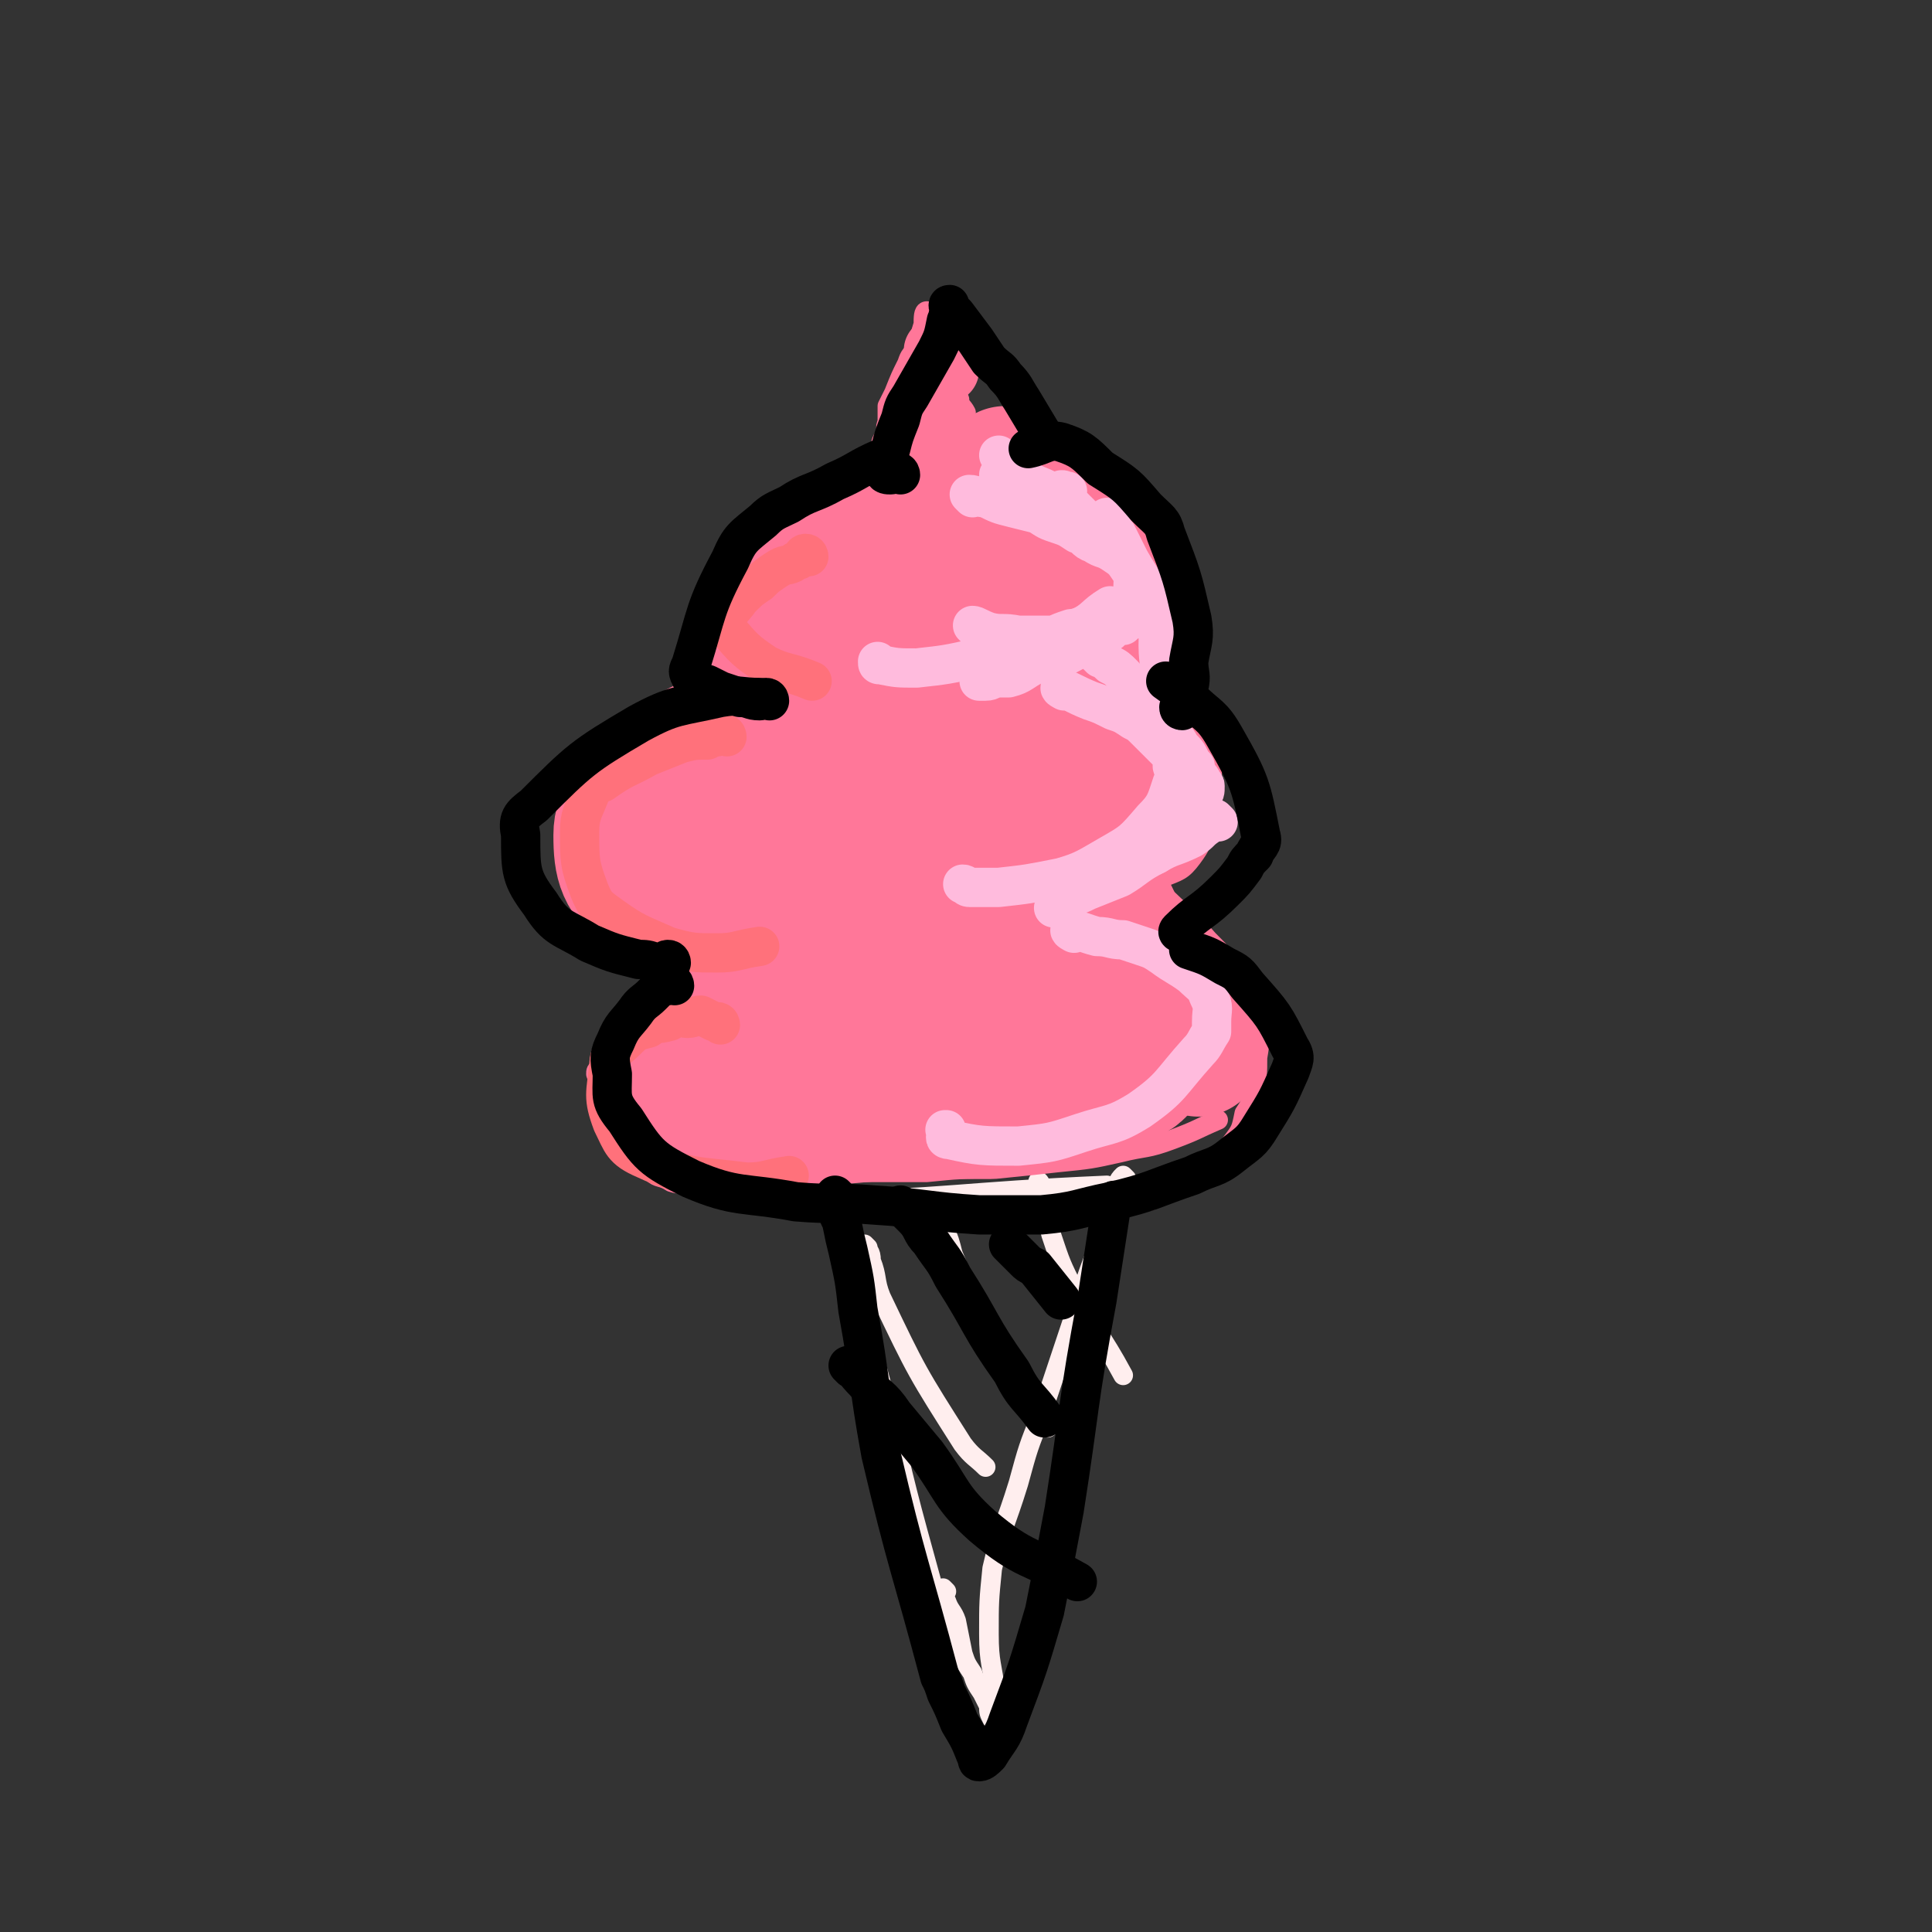 <svg viewBox='0 0 590 590' version='1.1' xmlns='http://www.w3.org/2000/svg' xmlns:xlink='http://www.w3.org/1999/xlink'><rect x="0" y="0" width="590" height="590" fill="#333333" stroke="none"/><g fill='none' stroke='#FFEEEE' stroke-width='6' stroke-linecap='round' stroke-linejoin='round'><path d='M241,364c0,0 -1,-1 -1,-1 2,1 2,4 5,4 46,-1 47,-3 93,-5 '/><path d='M251,360c0,0 -1,-2 -1,-1 3,8 4,9 7,19 3,9 3,9 6,18 3,15 3,15 7,30 7,30 7,30 15,59 2,9 2,9 5,17 '/><path d='M344,360c0,0 -1,-1 -1,-1 -1,1 -1,1 -2,3 -1,4 -1,4 -2,8 -4,13 -5,13 -9,26 -6,18 -6,18 -12,36 -4,10 -4,10 -7,21 -4,13 -5,13 -8,26 -1,10 -1,10 -1,20 0,9 1,9 2,18 '/><path d='M289,486c0,0 -1,-1 -1,-1 0,1 0,2 1,4 1,3 2,3 3,6 1,5 1,5 2,10 1,3 1,3 3,6 1,3 1,3 3,6 1,2 1,2 2,4 0,2 0,2 1,4 0,0 0,0 1,1 1,1 1,1 2,2 1,0 1,0 2,-1 1,0 1,0 2,-2 1,-3 1,-4 2,-8 '/><path d='M265,381c0,0 -1,-1 -1,-1 1,2 2,2 2,5 2,5 1,6 3,11 11,23 11,23 25,45 3,4 4,4 7,7 '/><path d='M287,371c0,0 -1,-1 -1,-1 0,1 1,2 2,4 2,5 2,5 3,9 3,7 3,8 6,15 6,11 5,11 12,22 5,8 5,8 11,16 '/><path d='M318,362c0,0 -1,-2 -1,-1 2,7 2,8 4,16 3,9 3,9 7,17 7,14 8,13 15,26 '/></g>
<g fill='none' stroke='#FF7799' stroke-width='6' stroke-linecap='round' stroke-linejoin='round'><path d='M251,364c0,0 0,-1 -1,-1 -1,0 -1,1 -1,2 -2,0 -2,0 -4,0 -3,0 -3,0 -6,0 -4,0 -4,0 -9,0 -5,-1 -5,-1 -10,-2 -5,0 -5,0 -9,-1 -3,-1 -3,0 -6,-1 -3,-2 -4,-1 -6,-3 -3,-3 -3,-3 -6,-6 -3,-4 -2,-4 -4,-8 -2,-5 -2,-5 -4,-10 -1,-3 -2,-3 -3,-6 0,-1 0,-1 1,-2 0,-2 0,-3 1,-4 7,-12 7,-13 16,-23 3,-4 4,-3 9,-6 '/><path d='M347,366c0,0 -1,-1 -1,-1 1,0 1,2 3,2 3,0 3,-1 5,-2 4,-2 4,-2 7,-4 4,-2 4,-2 7,-5 4,-4 5,-3 8,-7 3,-4 3,-4 4,-9 2,-3 2,-3 3,-7 1,-5 1,-5 1,-10 1,-6 1,-6 -1,-12 -2,-7 -2,-7 -5,-13 -4,-6 -4,-6 -9,-11 -7,-8 -7,-7 -15,-15 -2,-2 -2,-2 -4,-4 '/><path d='M199,296c0,0 0,-1 -1,-1 -1,0 -1,0 -2,-1 -3,-1 -2,-2 -5,-3 -2,-1 -2,-1 -3,-2 -3,-2 -2,-3 -4,-6 -2,-4 -3,-4 -4,-9 -2,-5 -1,-5 -2,-11 -1,-4 -2,-4 -2,-8 0,-4 1,-4 1,-9 1,-4 0,-4 2,-8 2,-4 2,-4 5,-6 4,-4 4,-4 9,-7 7,-5 7,-4 14,-8 8,-4 8,-4 16,-7 '/><path d='M349,272c0,0 -2,-1 -1,-1 3,-2 4,-1 7,-3 5,-2 6,-2 9,-6 3,-4 3,-5 5,-10 1,-4 1,-4 1,-7 0,-9 1,-10 -2,-17 -7,-15 -8,-15 -18,-27 -4,-5 -4,-5 -9,-8 -5,-1 -5,0 -10,0 -1,0 -1,0 -2,0 '/><path d='M228,211c0,0 0,0 -1,-1 -2,-2 -2,-2 -3,-4 -2,-2 -2,-1 -3,-3 -2,-3 -1,-3 -2,-6 -1,-2 -2,-2 -2,-4 0,-3 0,-4 2,-6 3,-5 3,-4 7,-8 7,-9 7,-10 15,-18 3,-3 4,-2 7,-5 11,-8 11,-8 21,-17 3,-3 3,-3 6,-6 '/><path d='M347,203c0,0 -1,0 -1,-1 -1,-1 -1,-1 -1,-1 1,-3 1,-3 2,-6 1,-4 1,-4 2,-8 0,-3 1,-3 1,-7 0,-4 0,-4 -1,-9 -1,-6 -1,-6 -4,-12 -2,-4 -3,-4 -6,-8 -3,-4 -3,-4 -7,-7 -3,-3 -3,-4 -7,-6 -4,-3 -4,-3 -10,-5 -17,-3 -17,-2 -35,-4 '/><path d='M273,143c0,0 -1,0 -1,-1 -1,-1 -1,-1 -1,-3 -1,-1 -2,-1 -2,-3 0,-2 1,-2 2,-4 0,-1 -1,-1 0,-3 0,-2 0,-2 0,-5 1,-2 1,-2 2,-4 2,-5 2,-5 4,-9 1,-3 1,-2 3,-5 1,-3 1,-4 2,-7 0,-2 0,-4 1,-4 1,1 1,3 2,6 1,3 2,3 3,6 3,8 2,8 5,15 0,2 1,2 2,4 '/><path d='M292,103c0,0 -1,-1 -1,-1 -1,1 -1,2 -1,3 1,1 1,1 2,3 0,2 0,2 1,3 0,3 0,3 1,6 '/><path d='M238,354c0,0 -1,-1 -1,-1 6,2 7,3 14,4 7,1 7,1 14,1 9,0 9,0 18,0 10,-1 10,-1 21,-1 10,-1 10,-1 19,-2 10,-1 10,-1 19,-3 8,-2 8,-1 16,-4 8,-3 7,-3 14,-6 '/></g>
<g fill='none' stroke='#FF7799' stroke-width='40' stroke-linecap='round' stroke-linejoin='round'><path d='M303,300c0,0 0,-1 -1,-1 -1,0 -1,0 -2,1 -1,0 -1,1 -2,1 -4,0 -4,-1 -8,-1 -5,-1 -5,-1 -10,0 -9,0 -9,0 -18,0 -9,1 -9,1 -18,3 -6,2 -6,2 -12,4 -3,1 -3,1 -6,2 -2,1 -3,1 -4,2 -1,1 0,1 0,2 3,2 3,4 6,4 20,3 21,3 42,3 8,0 9,-2 17,-5 2,-1 3,-1 4,-3 1,-2 0,-4 -2,-5 -10,-5 -11,-6 -22,-7 -15,-1 -16,0 -32,3 -10,2 -10,4 -19,7 -1,1 -2,1 -2,2 2,9 0,15 7,18 11,6 15,3 29,0 20,-5 20,-7 39,-14 3,-1 5,-2 4,-3 -2,-3 -4,-5 -10,-6 -16,-2 -17,-2 -33,-1 -13,1 -13,1 -26,5 -9,2 -10,2 -17,8 -3,3 -5,6 -2,9 7,8 11,9 23,12 10,3 11,-1 22,-1 '/><path d='M233,306c0,0 0,-1 -1,-1 -1,0 -1,1 -2,2 -3,3 -3,3 -7,5 -5,4 -6,3 -10,8 -3,2 -3,3 -5,6 -1,2 -1,2 -2,4 0,0 0,0 1,1 1,2 0,2 2,4 7,4 7,5 14,6 14,2 15,1 29,1 26,-2 26,-3 53,-6 '/><path d='M278,337c0,0 -1,-1 -1,-1 1,0 2,1 4,2 4,1 4,1 8,2 6,0 6,0 13,0 8,-1 9,-1 17,-3 7,-2 7,-3 15,-5 5,-2 5,-1 10,-3 3,-1 3,-2 6,-4 5,-4 5,-4 10,-8 '/><path d='M339,331c0,0 -1,-1 -1,-1 1,0 2,1 4,1 2,-1 2,-1 3,-2 2,-1 2,-1 3,-2 2,-2 2,-2 2,-4 1,-3 1,-3 0,-6 -1,-6 -1,-6 -4,-12 -2,-4 -2,-4 -5,-7 -2,-3 -2,-3 -5,-6 -2,-2 -2,-2 -4,-5 -2,-3 -2,-3 -5,-6 '/><path d='M302,292c0,0 -1,-1 -1,-1 0,1 1,2 2,3 3,5 2,6 7,10 8,7 8,10 18,12 11,3 12,0 24,-2 1,0 1,0 2,0 '/><path d='M366,321c0,0 -1,-1 -1,-1 -1,0 -1,0 -2,0 -2,-3 -2,-3 -4,-6 -4,-7 -3,-7 -7,-13 -5,-10 -5,-10 -11,-19 -2,-5 -3,-5 -5,-11 -2,-4 -2,-4 -4,-8 -1,-3 -1,-3 -2,-5 0,-2 0,-2 0,-4 0,-1 -1,-1 0,-2 2,-3 3,-3 5,-6 1,-1 1,-1 2,-2 '/><path d='M334,267c0,0 -1,0 -1,-1 3,-3 4,-3 7,-7 3,-3 3,-3 5,-6 2,-2 2,-2 3,-5 1,-1 0,-2 1,-3 0,-1 2,0 2,-1 0,-1 -1,-1 -1,-2 0,-3 1,-3 0,-6 -1,-4 -1,-4 -3,-8 -2,-4 -2,-4 -5,-7 -2,-3 -3,-2 -6,-5 -2,-2 -2,-2 -3,-3 -2,-1 -2,-1 -4,-1 '/><path d='M351,222c0,0 0,-1 -1,-1 -3,-1 -3,-1 -6,-2 -3,-1 -3,-1 -6,-1 -6,-2 -6,-3 -12,-3 -7,0 -7,0 -14,1 -18,2 -18,0 -35,4 -10,3 -10,3 -19,8 -11,6 -11,7 -21,13 -1,1 -1,1 -1,2 '/><path d='M307,221c0,0 0,0 -1,-1 -3,-1 -3,-1 -5,-2 -5,-1 -5,-1 -10,-2 -7,-1 -7,0 -13,0 -8,0 -8,0 -16,0 -8,1 -8,0 -15,1 -6,1 -6,1 -12,2 -5,2 -5,2 -9,4 -5,1 -5,1 -9,3 -5,3 -5,2 -9,6 -1,1 -1,1 -2,3 -1,3 -1,3 -1,7 0,4 0,4 1,8 '/><path d='M291,228c0,0 0,0 -1,-1 -2,-1 -2,-1 -4,-2 -6,-1 -6,-1 -13,-2 -6,-1 -6,-2 -13,-2 -8,0 -8,1 -15,2 -6,0 -6,0 -12,1 -4,1 -4,1 -8,3 -5,2 -5,2 -9,4 -9,5 -10,4 -18,11 -5,5 -9,6 -9,13 0,9 1,13 9,19 11,9 14,5 29,10 1,0 1,0 3,1 '/><path d='M210,267c0,0 0,-1 -1,-1 -1,0 -1,1 -2,2 -1,1 -1,2 -1,2 4,2 5,2 10,3 7,0 7,0 13,-2 14,-2 14,-2 28,-5 14,-4 15,-3 28,-9 4,-2 3,-3 8,-6 4,-4 4,-4 9,-7 3,-1 5,-1 5,-3 1,-1 -1,-3 -3,-3 -21,1 -22,1 -43,5 -10,2 -11,2 -20,6 -1,1 -3,3 -2,4 14,4 17,7 32,5 16,-1 16,-4 30,-12 5,-3 9,-8 6,-9 -5,-2 -11,0 -21,4 -21,9 -21,10 -40,22 -4,3 -4,4 -6,7 0,1 0,1 1,2 '/><path d='M319,244c0,0 0,-1 -1,-1 -1,0 -1,1 -2,1 -3,0 -3,0 -6,1 -3,1 -4,0 -7,2 -5,7 -6,8 -8,16 -2,3 -2,7 1,8 9,1 12,-1 22,-5 7,-3 6,-5 12,-9 '/><path d='M236,215c0,0 -1,0 -1,-1 14,-18 14,-19 29,-37 4,-4 4,-3 9,-6 4,-3 4,-4 9,-5 7,-2 7,-2 13,-2 5,-1 5,0 10,0 '/><path d='M250,192c0,0 -1,0 -1,-1 10,-7 11,-7 22,-14 6,-4 6,-5 12,-8 5,-2 6,-2 11,-3 4,-1 4,-2 9,-2 5,-1 5,0 10,1 3,0 3,0 6,0 '/><path d='M285,156c0,0 -1,-1 -1,-1 1,0 2,1 4,2 6,2 6,1 12,4 5,2 6,2 9,6 9,8 9,8 15,19 4,5 2,6 4,13 '/><path d='M329,159c0,0 -1,-1 -1,-1 -1,2 -1,3 -2,5 0,2 0,2 -1,4 -2,3 -2,4 -5,6 -5,3 -6,4 -11,4 -15,-1 -16,-4 -31,-5 -9,-1 -10,-3 -18,0 -10,4 -9,7 -18,13 '/><path d='M290,157c0,0 0,-1 -1,-1 -2,0 -2,0 -3,1 -4,0 -4,0 -7,1 -7,3 -7,3 -13,6 -6,4 -6,5 -13,9 -4,2 -4,2 -8,4 -2,2 -2,2 -3,4 -2,2 -3,2 -4,4 -2,4 -2,4 -3,8 -2,4 -2,4 -3,7 0,1 0,1 0,1 '/><path d='M267,172c0,0 -1,-1 -1,-1 -1,1 -1,2 -1,3 0,2 0,2 1,4 0,3 0,3 1,6 1,4 1,4 4,7 4,3 4,3 9,5 2,1 2,2 4,2 2,0 2,-1 4,-2 2,-1 2,-1 3,-3 1,-3 1,-3 2,-6 0,-7 0,-7 -1,-13 -1,-5 -1,-5 -2,-11 -1,-4 -2,-4 -2,-8 0,-2 -1,-3 1,-5 0,-1 1,0 3,0 9,0 10,-2 18,1 7,3 7,4 11,10 7,9 6,10 12,21 2,4 3,4 5,8 '/><path d='M308,145c0,0 -1,-1 -1,-1 2,2 3,2 6,5 3,3 3,3 7,7 7,7 7,7 13,15 4,6 3,6 6,13 '/></g>
<g fill='none' stroke='#FF7799' stroke-width='20' stroke-linecap='round' stroke-linejoin='round'><path d='M287,108c0,0 -1,-1 -1,-1 0,2 1,3 1,6 -1,4 -2,4 -2,8 0,5 1,5 1,9 -1,7 -2,7 -2,14 0,5 0,5 1,11 '/><path d='M289,113c0,0 -1,-1 -1,-1 -2,3 -1,4 -3,8 -1,6 -1,6 -3,11 -1,6 -1,6 -3,11 -1,5 -1,5 -2,11 '/></g>
<g fill='none' stroke='#FFBBDD' stroke-width='12' stroke-linecap='round' stroke-linejoin='round'><path d='M297,152c0,0 -1,-1 -1,-1 2,0 2,1 5,1 4,2 4,2 8,3 4,1 4,1 8,2 3,2 3,2 6,3 3,1 3,1 6,3 3,1 2,2 5,3 3,2 3,1 6,3 3,2 3,2 5,5 2,2 1,2 1,5 1,1 1,1 0,2 -1,2 -1,3 -3,4 -2,2 -3,2 -6,4 -6,2 -6,2 -12,4 -13,4 -13,4 -27,8 -9,2 -9,2 -18,3 -6,0 -6,0 -11,-1 -1,0 -1,0 -1,-1 '/><path d='M325,211c0,0 -2,-1 -1,-1 3,1 4,2 9,4 3,1 3,1 7,3 3,1 3,1 6,3 2,1 2,1 4,3 2,2 2,2 4,4 1,1 1,1 2,2 2,2 2,2 2,5 1,3 1,3 0,5 -2,6 -2,7 -6,11 -6,7 -6,7 -13,11 -7,4 -8,5 -15,7 -10,2 -10,2 -19,3 -5,0 -5,0 -9,0 -1,0 -1,-1 -2,-1 '/><path d='M328,285c0,0 -2,-1 -1,-1 3,0 4,1 8,2 4,0 4,1 8,1 3,1 3,1 6,2 3,1 3,1 6,3 4,3 5,3 9,6 3,3 4,3 5,6 2,4 1,4 1,8 0,2 0,2 0,3 -2,3 -2,4 -4,6 -9,10 -8,11 -18,18 -8,5 -9,4 -18,7 -9,3 -9,3 -19,4 -11,0 -12,0 -21,-2 -2,0 -1,-1 -1,-3 -1,0 0,0 0,0 '/><path d='M306,140c0,0 -1,-1 -1,-1 3,3 4,4 8,7 4,3 5,2 9,5 3,3 3,3 6,5 3,2 3,2 5,3 2,1 2,1 3,2 1,1 3,2 2,2 -1,1 -3,0 -5,-1 -6,-4 -6,-5 -13,-8 -4,-2 -4,-1 -9,-3 -3,-1 -3,-1 -6,-3 0,-1 0,-2 0,-3 1,0 1,1 3,2 8,4 8,4 17,8 5,3 7,5 10,6 1,0 -2,-2 -4,-3 -2,-2 -2,-2 -4,-4 -1,-2 -3,-3 -3,-4 0,-1 1,0 2,0 '/><path d='M339,159c0,0 -1,-1 -1,-1 1,2 1,3 3,5 2,4 2,4 4,8 4,7 5,7 7,15 3,7 1,8 2,16 '/><path d='M348,189c0,0 0,-1 -1,-1 -1,0 -1,0 -2,1 -1,1 -1,1 -2,2 -1,0 -1,-1 -2,0 -1,1 -1,1 -2,2 -3,2 -3,2 -6,3 -4,2 -3,2 -7,4 -5,2 -5,2 -10,3 -4,2 -4,3 -8,4 -2,0 -2,0 -4,0 -1,0 -1,1 -3,1 -1,0 -1,0 -2,0 '/><path d='M298,192c0,0 -1,-1 -1,-1 1,0 2,1 5,2 4,1 4,0 9,1 3,0 3,0 6,0 3,0 3,0 5,0 2,-1 2,-1 5,-2 1,0 1,0 2,0 6,-3 5,-4 10,-7 '/><path d='M336,201c0,0 -1,-1 -1,-1 1,1 2,1 4,3 2,1 2,1 4,3 2,2 1,2 3,3 2,2 2,2 4,4 2,2 2,2 4,5 2,2 1,2 3,4 1,2 1,2 3,5 1,2 2,2 3,4 1,2 1,2 2,3 0,2 0,2 1,3 1,1 1,1 1,2 0,1 1,0 1,1 0,2 0,2 -1,3 -2,7 -2,7 -6,12 -3,4 -4,3 -8,6 '/><path d='M372,251c0,0 -1,-1 -1,-1 -1,0 -1,1 -2,2 -3,2 -2,2 -5,4 -6,3 -6,2 -11,5 -6,3 -6,4 -11,7 -5,2 -5,2 -10,4 -2,1 -2,1 -5,2 -1,1 -1,1 -3,2 -1,0 -3,2 -2,1 2,-2 4,-4 9,-7 5,-3 6,-2 11,-4 3,-1 3,-2 6,-3 '/></g>
<g fill='none' stroke='#FF717B' stroke-width='12' stroke-linecap='round' stroke-linejoin='round'><path d='M247,170c0,0 0,-1 -1,-1 -1,0 -1,1 -2,2 0,0 -1,0 -2,1 -2,1 -2,0 -5,2 -3,2 -3,2 -5,4 -3,2 -3,2 -6,5 -2,3 -3,3 -4,6 -1,1 -1,2 0,3 5,6 6,7 12,11 6,3 7,2 14,5 '/><path d='M222,225c0,0 0,-1 -1,-1 -1,0 -1,0 -2,1 -1,0 -1,0 -3,1 -4,0 -4,0 -8,1 -5,2 -5,2 -10,4 -7,4 -7,3 -14,8 -3,1 -3,1 -4,4 -2,5 -3,6 -3,11 0,9 0,10 3,18 2,5 3,5 7,8 7,5 8,5 17,9 7,2 8,2 15,2 6,0 6,-1 13,-2 '/><path d='M220,313c0,0 0,-1 -1,-1 -1,0 -1,0 -1,0 -2,-1 -2,-1 -4,-2 -2,0 -2,1 -4,1 -2,0 -2,-1 -4,0 -1,0 -1,1 -2,1 -3,1 -4,0 -6,2 -4,1 -4,1 -7,4 -3,3 -5,3 -5,7 -1,9 -2,10 1,18 3,6 3,8 10,11 13,6 15,5 31,7 6,0 6,-1 13,-2 '/></g>
<g fill='none' stroke='#000000' stroke-width='12' stroke-linecap='round' stroke-linejoin='round'><path d='M206,301c0,0 0,-1 -1,-1 -1,0 -1,0 -1,1 -2,0 -2,0 -3,1 -1,1 -1,1 -2,2 -2,2 -3,2 -5,5 -3,4 -4,4 -6,9 -2,4 -2,5 -1,10 0,7 -1,8 4,14 7,11 8,12 20,18 14,6 16,4 32,7 12,1 12,0 24,1 16,1 16,2 32,3 9,0 9,0 19,0 11,-1 11,-2 21,-4 13,-3 13,-4 25,-8 6,-3 7,-2 12,-6 5,-4 6,-4 9,-9 5,-8 5,-8 9,-17 1,-3 2,-4 0,-7 -5,-10 -5,-10 -13,-19 -3,-4 -3,-4 -7,-6 -5,-3 -5,-3 -11,-5 '/><path d='M205,294c0,0 0,-1 -1,-1 -1,0 -1,1 -2,1 -1,0 -1,0 -2,0 -2,-1 -3,-1 -5,-1 -8,-2 -8,-2 -15,-5 -8,-5 -10,-4 -15,-12 -6,-8 -6,-10 -6,-21 -1,-5 0,-6 4,-9 14,-14 15,-15 32,-25 11,-6 12,-5 25,-8 6,-1 6,0 12,0 '/><path d='M361,285c0,0 -2,0 -1,-1 6,-6 7,-5 14,-12 3,-3 3,-3 6,-7 1,-2 1,-2 3,-4 1,-3 3,-3 2,-6 -3,-15 -3,-16 -11,-30 -4,-7 -5,-6 -11,-12 -3,-3 -3,-2 -7,-5 '/><path d='M235,214c0,0 0,-1 -1,-1 -1,0 -1,1 -2,1 -3,0 -3,-1 -6,-1 -3,-1 -3,-1 -6,-2 -2,-1 -2,-1 -4,-2 -3,-1 -3,0 -5,-2 -1,-2 -1,-2 0,-4 5,-16 4,-17 12,-32 3,-7 4,-7 10,-12 3,-3 4,-3 8,-5 6,-4 7,-3 14,-7 7,-3 7,-4 14,-7 '/><path d='M361,217c0,0 -1,0 -1,-1 1,-3 2,-3 3,-6 1,-4 0,-4 0,-8 1,-6 2,-7 1,-13 -3,-13 -3,-13 -8,-26 -1,-4 -2,-4 -6,-8 -6,-7 -6,-7 -14,-12 -5,-5 -6,-6 -12,-8 -4,-1 -5,1 -10,2 '/><path d='M275,145c0,0 0,-1 -1,-1 -1,0 -1,1 -2,1 -1,0 -2,0 -2,-1 0,-3 1,-4 2,-7 1,-4 1,-4 3,-9 1,-4 1,-4 3,-7 4,-7 4,-7 8,-14 2,-4 2,-4 3,-9 1,-1 0,-1 1,-3 0,-1 -1,-2 0,-2 0,1 1,2 2,3 3,4 3,4 6,8 2,3 2,3 4,6 3,3 3,2 5,5 3,3 3,4 5,7 3,5 3,5 6,10 '/><path d='M256,366c0,0 -1,-1 -1,-1 0,3 0,4 2,8 1,5 1,5 2,9 2,9 2,9 3,18 4,22 3,22 7,44 8,34 9,34 18,68 1,2 1,2 2,5 2,4 2,4 4,9 3,5 3,5 5,10 1,1 0,2 1,2 1,0 2,-1 3,-2 3,-5 4,-5 6,-11 6,-16 6,-16 11,-33 3,-15 3,-15 6,-31 5,-32 4,-32 10,-64 2,-13 2,-13 4,-26 0,-1 -1,-1 -1,-1 1,-2 1,-2 2,-3 0,-1 1,0 1,0 '/><path d='M260,418c0,0 -1,-1 -1,-1 2,1 2,2 5,5 4,5 5,4 9,10 5,6 5,6 10,12 8,11 7,13 17,22 13,11 15,9 29,17 '/><path d='M276,369c0,0 -1,-1 -1,-1 1,1 2,2 4,4 3,3 2,4 5,7 4,6 4,5 7,11 9,14 8,15 18,29 4,8 5,7 10,14 '/><path d='M309,381c0,0 -1,-1 -1,-1 2,2 2,2 5,5 1,1 1,1 3,2 4,5 4,5 8,10 '/></g>
</svg>